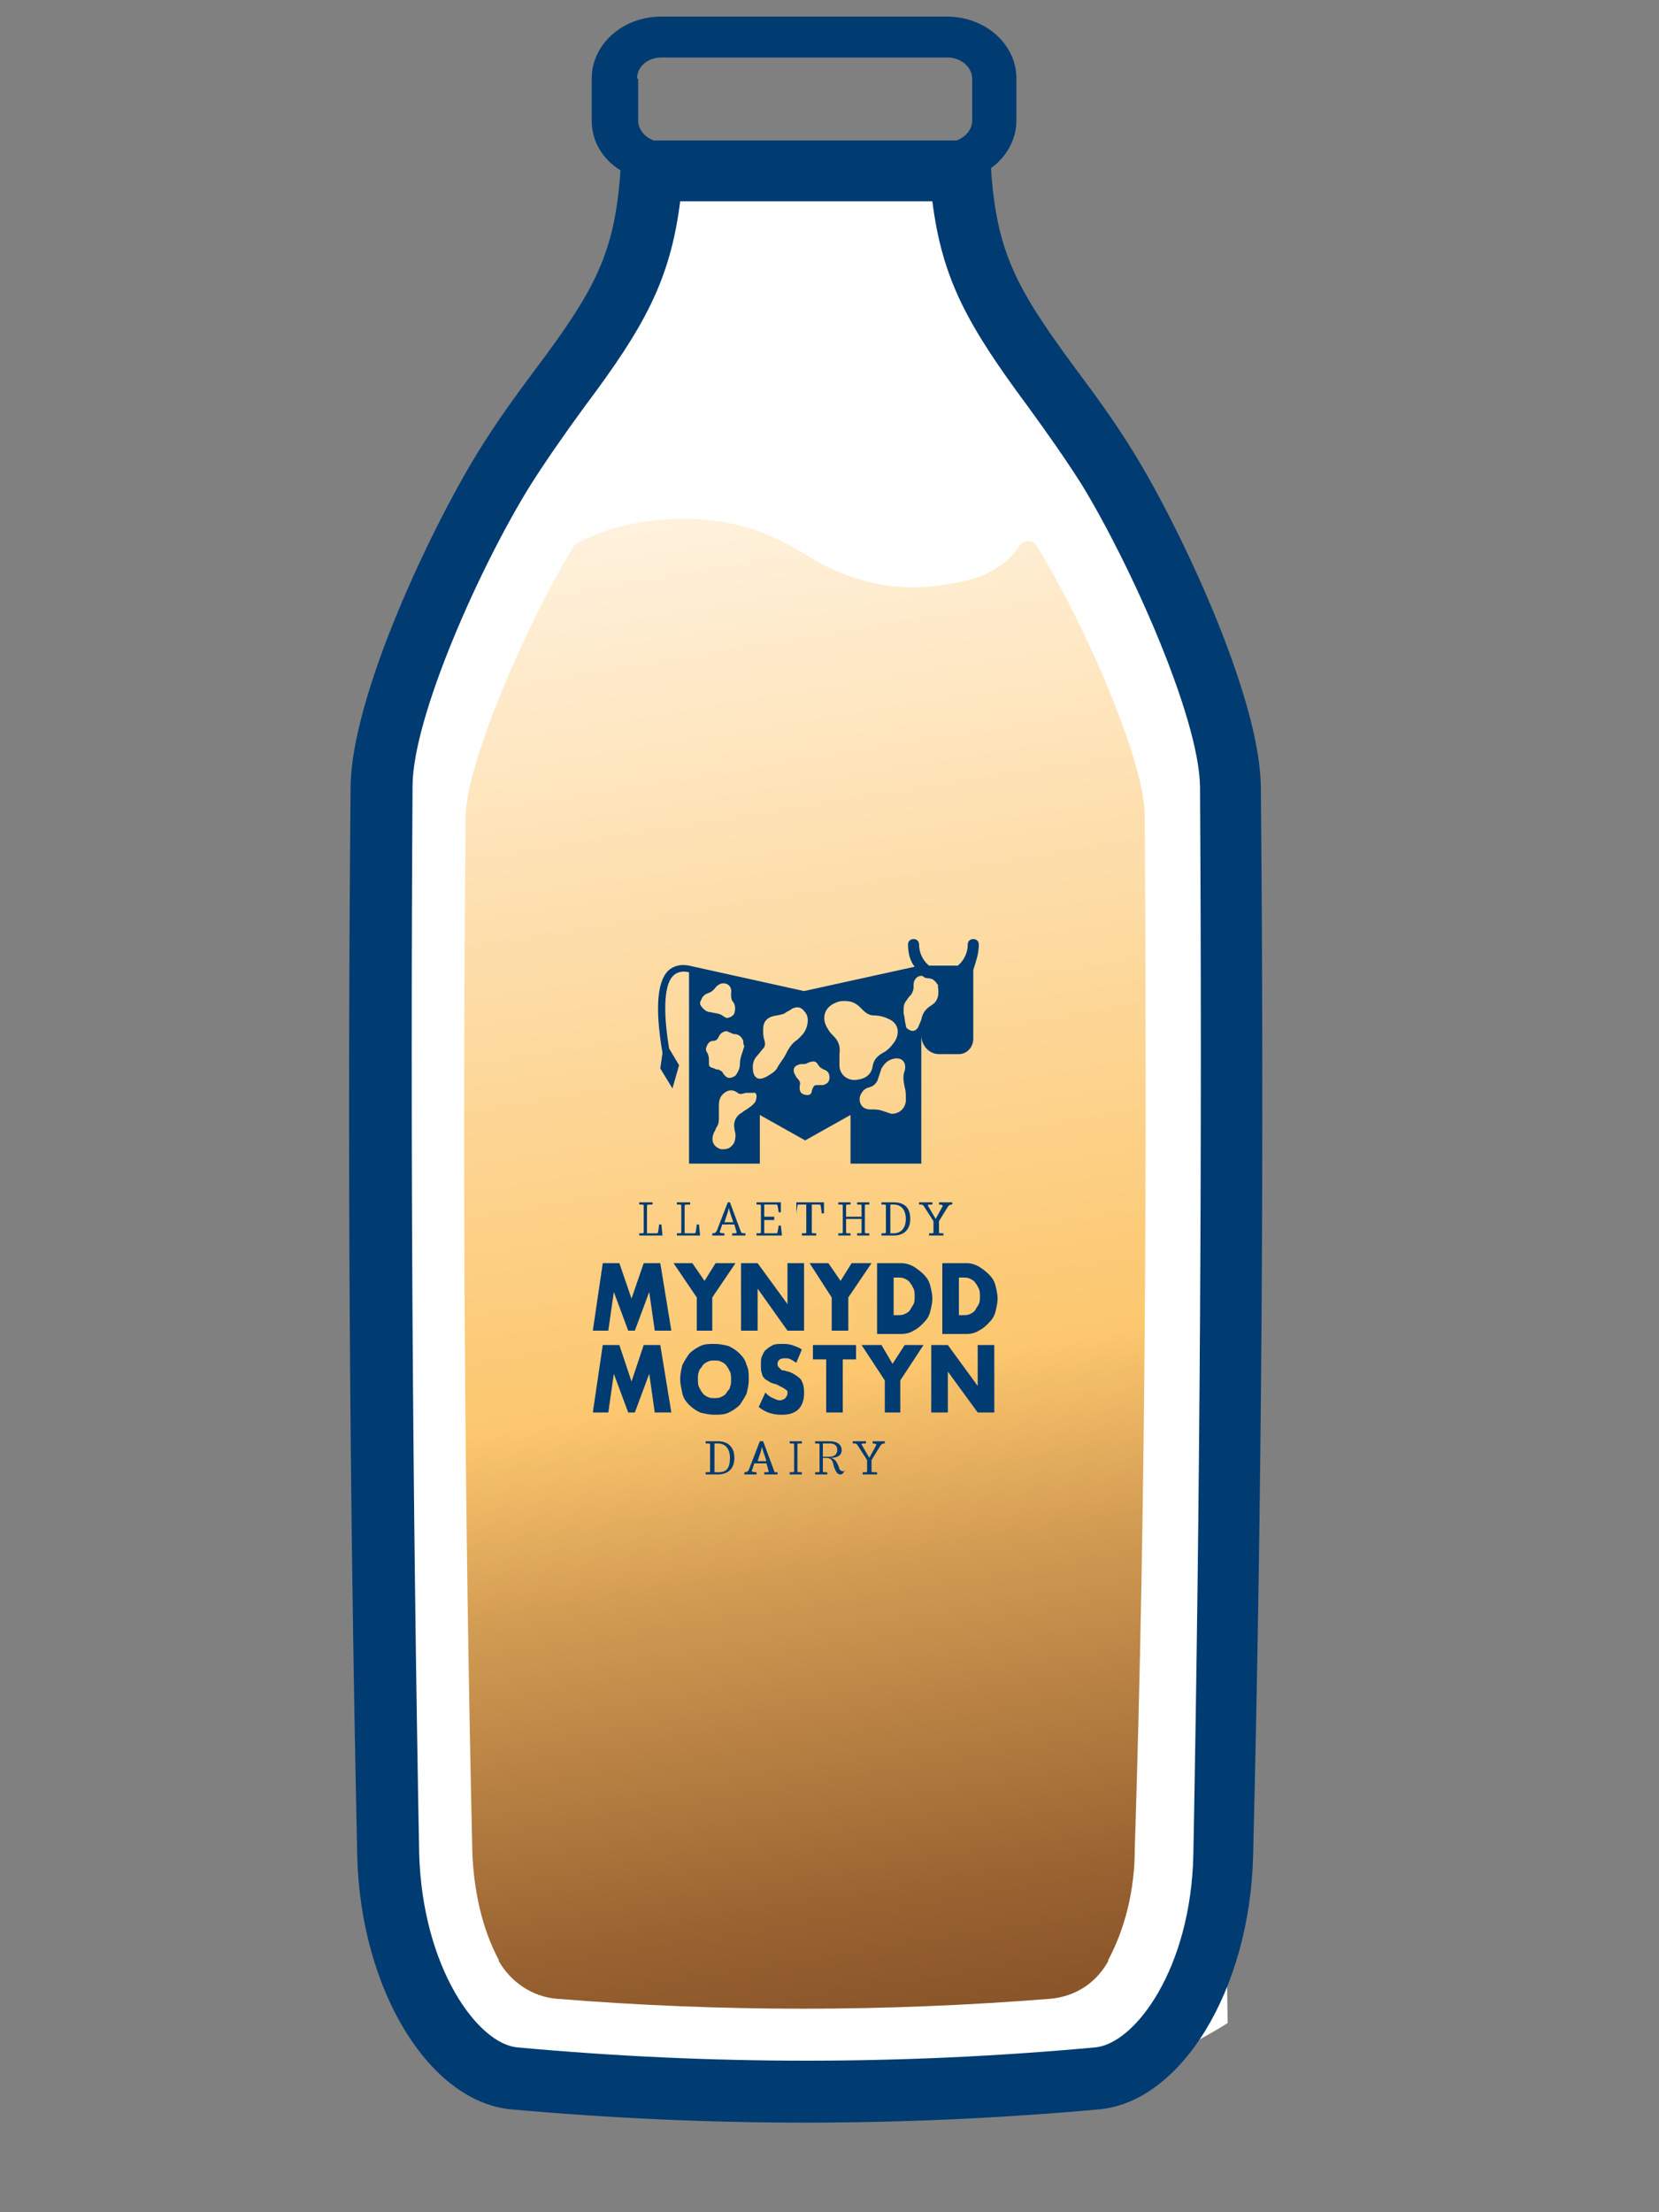<?xml version="1.0" encoding="UTF-8"?>
<!-- Generator: Adobe Illustrator 26.5.1, SVG Export Plug-In . SVG Version: 6.00 Build 0)  -->
<svg xmlns="http://www.w3.org/2000/svg" xmlns:xlink="http://www.w3.org/1999/xlink" version="1.1" id="Layer_1" x="0px" y="0px" viewBox="0 0 150 200" style="enable-background:new 0 0 150 200;" xml:space="preserve">
<rect x="0" y="0" width="150" height="200" fill="#808080" stroke="none"/>
<style type="text/css">
	.st0{fill:#FFFFFF;}
	.st1{fill:#003B71;}
	.st2{fill:#E27F88;}
	.st3{fill:#E52819;}
	.st4{fill:#020203;}
	.st5{fill:#70AE2D;}
	.st6{fill:#935C34;}
	.st7{fill:#A3897B;}
	.st8{fill:#EEEDED;}
	.st9{fill:#946137;}
	.st10{fill:#8D6F61;}
	.st11{fill:#683D14;}
	.st12{fill:#F9E2C0;}
	.st13{fill:#DDB99B;}
	.st14{fill:url(#SVGID_1_);}
	.st15{fill:#EAD646;}
	.st16{fill:#FBE590;}
	.st17{fill:#DBBE92;}
	.st18{fill:#E08D34;}
	.st19{fill:#28285B;}
	.st20{fill:url(#SVGID_00000092418258472480890330000001260149686409235626_);}
	.st21{fill:#06A0C4;}
	.st22{fill:#0AA9D3;}
	.st23{fill:#49328A;}
	.st24{fill:#D43230;}
	.st25{fill:#FEEC2E;}
	.st26{fill:url(#SVGID_00000054254683225284591630000013892065185546881164_);}
	.st27{fill:#4F3D33;}
	.st28{fill-rule:evenodd;clip-rule:evenodd;fill:#FAE8D3;}
	.st29{fill-rule:evenodd;clip-rule:evenodd;fill:#7B5242;stroke:#003B71;stroke-width:0.5;stroke-miterlimit:10;}
	.st30{opacity:0.39;fill-rule:evenodd;clip-rule:evenodd;fill:#C57B3C;}
	.st31{fill-rule:evenodd;clip-rule:evenodd;fill:#E7E6E6;}
	.st32{fill:url(#SVGID_00000053535023657590695090000006290872588279902610_);}
</style>
<path class="st0" d="M58.2,16.8l27.9-0.4l0.9,7.3l19.5,30.2l4.4,13.1l-0.2,97.1l0.3,18.8c0,0-11.3,7.2-19.2,6.9  c-7.9-0.3-22.7,0.2-22.7,0.2l-21.7-2c0,0-12.6-8.2-12.6-14.4c0-6.2-0.4-19.7-0.4-19.7l1.1-84.9l18-38.6L58.2,16.8z"></path>
<path class="st1" d="M114,71.1c-0.1-8.1-7.2-23.2-11.5-30.2c-1.6-2.6-3.4-5.1-5.2-7.5c-5.4-7.3-7.2-10.6-7.7-18.2  c1.4-1,2.3-2.6,2.3-4.3V7.1c0-3.1-2.8-5.6-6.3-5.6H59.8c-3.5,0-6.3,2.5-6.3,5.6v3.8c0,1.9,1,3.5,2.6,4.5c-0.5,7.5-2.3,10.8-7.7,18  c-1.8,2.4-3.6,4.9-5.2,7.5c-4.3,7-11.4,22-11.5,30.2c-0.3,32.2-0.1,64.5,0.6,96.7c0.3,12.1,6.5,22.2,13.9,22.9  c8.9,0.8,17.7,1.2,26.6,1.2s17.7-0.4,26.6-1.2c7.4-0.7,13.6-10.8,13.9-22.9C114.1,135.5,114.3,103.3,114,71.1z M57.6,7.1  c0-1.1,1-1.9,2.2-1.9h25.9c1.2,0,2.2,0.9,2.2,1.9v3.8c0,0.8-0.6,1.5-1.4,1.8H59.1c-0.8-0.3-1.4-1-1.4-1.8V7.1z M107.9,167.6  c-0.2,10.4-5.3,17.2-8.9,17.5c-8.7,0.8-17.4,1.2-26.1,1.2c-8.7,0-17.4-0.4-26.1-1.2c-3.6-0.3-8.6-7.2-8.9-17.5  c-0.6-32-0.8-64.5-0.6-96.5c0-6.3,6.2-20.1,10.7-27.3c1.4-2.2,3-4.5,4.9-7.1c5.4-7.2,7.7-11.4,8.6-18.5h22.8  c0.9,7.1,3.2,11.2,8.6,18.5c1.9,2.6,3.5,4.9,4.9,7.1c4.4,7.2,10.6,21,10.7,27.3C108.7,103.2,108.5,135.6,107.9,167.6z"></path>
<g>
	<linearGradient id="SVGID_1_" gradientUnits="userSpaceOnUse" x1="59.064" y1="33.208" x2="85.961" y2="200.104">
		<stop offset="4.825293e-03" style="stop-color:#FFF8EF"></stop>
		<stop offset="0.548" style="stop-color:#FCC76E"></stop>
		<stop offset="0.647" style="stop-color:#D49D54"></stop>
		<stop offset="0.835" style="stop-color:#976130"></stop>
		<stop offset="0.928" style="stop-color:#824D26"></stop>
	</linearGradient>
	<path class="st14" d="M103.5,73.7c0-4.8-5.4-17.3-9.8-24.4c0,0,0,0,0,0c-0.3-0.5-1.1-0.5-1.5,0c-0.5,0.8-1.2,1.5-2,2   c-0.8,0.5-1.6,0.9-2.5,1.1c-1.6,0.4-3.4,0.7-5.2,0.7c-4,0-7.3-1.5-9.4-2.8c-2.9-1.8-6.2-3.4-11.3-3.4c-3.8,0-7.3,0.9-9.8,2.3   c0,0,0,0,0,0c-4.4,7.1-9.8,19.7-9.9,24.6c-0.3,31-0.1,62.4,0.6,93.4c0.1,3.7,0.9,7.2,2.4,10c0,0,0,0,0,0.1c1.1,1.9,3,3.2,5.2,3.4   c7.4,0.6,14.9,0.9,22.3,0.9c7.4,0,14.9-0.3,22.4-0.9c2.2-0.2,4.1-1.4,5.2-3.4c0,0,0,0,0-0.1c1.5-2.8,2.4-6.3,2.4-10   C103.6,136.1,103.7,104.7,103.5,73.7z"></path>
</g>
<g>
	<path class="st1" d="M59.9,111.7h-2.1v-0.2c0.4,0,0.4,0,0.4-0.1V109c0-0.1,0-0.1-0.4-0.1v-0.2H59v0.2c-0.4,0-0.5,0-0.5,0.1v2.5h0.9   c0.1,0,0.1,0,0.2-0.8h0.2L59.9,111.7z"></path>
	<path class="st1" d="M63.3,111.7h-2.1v-0.2c0.4,0,0.4,0,0.4-0.1V109c0-0.1,0-0.1-0.4-0.1v-0.2h1.2v0.2c-0.4,0-0.5,0-0.5,0.1v2.5   h0.9c0.1,0,0.1,0,0.2-0.8h0.2L63.3,111.7z"></path>
	<path class="st1" d="M66.3,110.5l-0.3-0.9l-0.1-0.4l-0.1,0.4l-0.3,0.9H66.3z M67.4,111.5v0.2h-1.2v-0.2c0.4,0,0.4,0,0.4-0.1   l-0.2-0.7h-1.1l-0.2,0.6c-0.1,0.1,0,0.2,0.4,0.2v0.2h-1.1v-0.2c0.3,0,0.3-0.1,0.4-0.2l1-2.6H66l1,2.7   C67.1,111.5,67.1,111.5,67.4,111.5"></path>
	<path class="st1" d="M70.7,111.7h-2.3v-0.2c0.4,0,0.4,0,0.4-0.1V109c0-0.1,0-0.1-0.4-0.1v-0.2h2.2v0.9h-0.2   c-0.1-0.7-0.1-0.7-0.2-0.7h-1.1v1.1l0.9,0v0.3l-0.9,0v1.2h1.1c0.1,0,0.1,0,0.2-0.7h0.2L70.7,111.7z"></path>
	<path class="st1" d="M74.5,108.7l0,1h-0.2c-0.1-0.8-0.1-0.8-0.2-0.8h-0.7v2.5c0,0.1,0,0.1,0.4,0.1v0.2h-1.3v-0.2   c0.4,0,0.4,0,0.4-0.1v-2.5h-0.7c-0.1,0-0.1,0-0.2,0.8H72l0-1H74.5z"></path>
	<path class="st1" d="M78.2,109v2.4c0,0.1,0,0.1,0.4,0.1v0.2h-1.1v-0.2c0.4,0,0.4,0,0.4-0.1v-1.2h-1.4v1.2c0,0.1,0,0.1,0.4,0.1v0.2   h-1.1v-0.2c0.4,0,0.4,0,0.4-0.1V109c0-0.1,0-0.1-0.4-0.1v-0.2h1.1v0.2c-0.4,0-0.4,0-0.4,0.1v1h1.4v-1c0-0.1,0-0.1-0.4-0.1v-0.2h1.1   v0.2C78.2,108.9,78.2,108.9,78.2,109"></path>
	<path class="st1" d="M81.9,110.2c0-0.8-0.4-1.3-1.1-1.3h-0.3v2.6h0.3C81.5,111.5,81.9,111,81.9,110.2 M82.3,110.2   c0,1-0.6,1.5-1.5,1.5h-1.1v-0.2c0.4,0,0.4,0,0.4-0.1V109c0-0.1,0-0.1-0.4-0.1v-0.2h1.1C81.8,108.7,82.3,109.2,82.3,110.2"></path>
	<path class="st1" d="M86.1,108.7v0.2c-0.3,0-0.3,0.1-0.4,0.2l-0.8,1.3v1c0,0.1,0,0.1,0.4,0.1v0.2H84v-0.2c0.4,0,0.4,0,0.4-0.1v-1   l-0.9-1.4c-0.1-0.1-0.1-0.1-0.4-0.1v-0.2h1.2v0.2c-0.4,0-0.4,0-0.4,0.1l0.7,1.2l0.6-1.1c0.1-0.1,0-0.2-0.3-0.2v-0.2H86.1z"></path>
	<polygon class="st1" points="53.6,120.3 54.5,114.2 56,114.2 57.1,117.4 58.2,114.2 59.7,114.2 60.7,120.3 59.2,120.3 58.7,116.8    57.4,120.3 56.8,120.3 55.5,116.8 55,120.3  "></polygon>
	<polygon class="st1" points="63,117.3 60.9,114.2 62.6,114.2 63.7,115.8 64.7,114.2 66.5,114.2 64.4,117.3 64.4,120.3 63,120.3     "></polygon>
	<polygon class="st1" points="67,120.3 67,114.2 68.5,114.2 71.2,117.9 71.2,114.2 72.7,114.2 72.7,120.3 71.2,120.3 68.5,116.5    68.5,120.3  "></polygon>
	<polygon class="st1" points="75.2,117.3 73.2,114.2 74.9,114.2 76,115.8 77,114.2 78.8,114.2 76.7,117.3 76.7,120.3 75.2,120.3     "></polygon>
	<path class="st1" d="M80.8,118.9h0.3c0.3,0,0.5,0,0.7-0.1c0.2-0.1,0.4-0.2,0.5-0.4c0.1-0.2,0.2-0.3,0.3-0.5   c0.1-0.2,0.1-0.4,0.1-0.7c0-0.2,0-0.5-0.1-0.7c-0.1-0.2-0.2-0.4-0.3-0.5c-0.1-0.2-0.3-0.3-0.5-0.4c-0.2-0.1-0.4-0.1-0.7-0.1h-0.3   V118.9z M79.3,114.2h2.2c0.4,0,0.7,0.1,1.1,0.3c0.3,0.2,0.6,0.4,0.9,0.7c0.3,0.3,0.5,0.6,0.6,1c0.1,0.4,0.2,0.8,0.2,1.2   c0,0.4-0.1,0.8-0.2,1.2c-0.1,0.4-0.3,0.7-0.6,1c-0.3,0.3-0.5,0.5-0.9,0.7c-0.3,0.2-0.7,0.3-1.1,0.3h-2.2V114.2z"></path>
	<path class="st1" d="M86.7,118.9H87c0.3,0,0.5,0,0.7-0.1c0.2-0.1,0.4-0.2,0.5-0.4c0.1-0.2,0.2-0.3,0.3-0.5c0.1-0.2,0.1-0.4,0.1-0.7   c0-0.2,0-0.5-0.1-0.7c-0.1-0.2-0.2-0.4-0.3-0.5c-0.1-0.2-0.3-0.3-0.5-0.4c-0.2-0.1-0.4-0.1-0.7-0.1h-0.3V118.9z M85.2,114.2h2.2   c0.4,0,0.7,0.1,1.1,0.3c0.3,0.2,0.6,0.4,0.9,0.7c0.3,0.3,0.5,0.6,0.6,1c0.1,0.4,0.2,0.8,0.2,1.2c0,0.4-0.1,0.8-0.2,1.2   c-0.1,0.4-0.3,0.7-0.6,1c-0.3,0.3-0.5,0.5-0.9,0.7c-0.3,0.2-0.7,0.3-1.1,0.3h-2.2V114.2z"></path>
	<polygon class="st1" points="53.6,127.7 54.5,121.6 56,121.6 57.1,124.9 58.2,121.6 59.7,121.6 60.7,127.7 59.2,127.7 58.7,124.2    57.4,127.7 56.8,127.7 55.5,124.2 55,127.7  "></polygon>
	<path class="st1" d="M63.1,124.7c0,0.2,0,0.5,0.1,0.7c0.1,0.2,0.2,0.4,0.3,0.5c0.1,0.2,0.3,0.3,0.5,0.4c0.2,0.1,0.4,0.1,0.6,0.1   c0.2,0,0.4,0,0.6-0.1c0.2-0.1,0.4-0.2,0.5-0.4c0.1-0.2,0.3-0.3,0.3-0.5c0.1-0.2,0.1-0.4,0.1-0.7c0-0.2,0-0.5-0.1-0.7   c-0.1-0.2-0.2-0.4-0.3-0.5c-0.1-0.2-0.3-0.3-0.5-0.4c-0.2-0.1-0.4-0.1-0.6-0.1c-0.2,0-0.4,0-0.6,0.1c-0.2,0.1-0.4,0.2-0.5,0.4   c-0.1,0.2-0.3,0.3-0.3,0.5C63.1,124.2,63.1,124.4,63.1,124.7 M61.5,124.7c0-0.5,0.1-0.9,0.2-1.3c0.2-0.4,0.4-0.7,0.6-1   c0.3-0.3,0.6-0.5,1-0.7c0.4-0.2,0.8-0.2,1.3-0.2c0.5,0,0.9,0.1,1.3,0.2c0.4,0.2,0.7,0.4,1,0.7c0.3,0.3,0.5,0.6,0.6,1   c0.2,0.4,0.2,0.8,0.2,1.3s-0.1,0.9-0.2,1.3c-0.2,0.4-0.4,0.7-0.6,1c-0.3,0.3-0.6,0.5-1,0.7c-0.4,0.2-0.8,0.2-1.3,0.2   c-0.5,0-0.9-0.1-1.3-0.2c-0.4-0.2-0.7-0.4-1-0.7c-0.3-0.3-0.5-0.6-0.6-1C61.6,125.5,61.5,125.1,61.5,124.7"></path>
	<path class="st1" d="M72,123.2c-0.2-0.1-0.3-0.2-0.5-0.3c-0.2-0.1-0.3-0.1-0.5-0.1c-0.2,0-0.3,0-0.5,0.1c-0.1,0.1-0.2,0.2-0.2,0.4   c0,0.1,0,0.2,0.1,0.3c0.1,0.1,0.1,0.1,0.2,0.2c0.1,0.1,0.2,0.1,0.3,0.1c0.1,0,0.2,0.1,0.4,0.1c0.5,0.2,0.8,0.4,1.1,0.7   c0.2,0.3,0.3,0.7,0.3,1.1c0,0.3,0,0.6-0.1,0.9c-0.1,0.3-0.2,0.5-0.4,0.7c-0.2,0.2-0.4,0.3-0.7,0.4c-0.3,0.1-0.6,0.1-0.9,0.1   c-0.7,0-1.4-0.2-2-0.7l0.6-1.3c0.2,0.2,0.4,0.4,0.7,0.5c0.2,0.1,0.4,0.2,0.6,0.2c0.2,0,0.4-0.1,0.5-0.2c0.1-0.1,0.2-0.3,0.2-0.4   c0-0.1,0-0.2,0-0.2c0-0.1-0.1-0.1-0.2-0.2c-0.1-0.1-0.2-0.1-0.3-0.2c-0.1,0-0.2-0.1-0.4-0.2c-0.2-0.1-0.4-0.1-0.6-0.2   c-0.2-0.1-0.3-0.2-0.5-0.3c-0.1-0.1-0.3-0.3-0.3-0.5c-0.1-0.2-0.1-0.4-0.1-0.8s0-0.6,0.1-0.8c0.1-0.2,0.2-0.5,0.4-0.6   c0.2-0.2,0.4-0.3,0.6-0.4c0.2-0.1,0.5-0.1,0.8-0.1c0.3,0,0.6,0,0.9,0.1c0.3,0.1,0.6,0.2,0.9,0.4L72,123.2z"></path>
	<polygon class="st1" points="76.2,122.9 76.2,127.7 74.7,127.7 74.7,122.9 73.5,122.9 73.5,121.6 77.4,121.6 77.4,122.9  "></polygon>
	<polygon class="st1" points="80,124.8 77.9,121.6 79.7,121.6 80.7,123.3 81.8,121.6 83.5,121.6 81.4,124.8 81.4,127.7 80,127.7     "></polygon>
	<polygon class="st1" points="84.2,127.7 84.2,121.6 85.7,121.6 88.4,125.3 88.4,121.6 89.9,121.6 89.9,127.7 88.4,127.7 85.7,124    85.7,127.7  "></polygon>
	<path class="st1" d="M66,131.8c0-0.8-0.4-1.3-1.1-1.3h-0.3v2.6H65C65.7,133.1,66,132.7,66,131.8 M66.4,131.8c0,1-0.6,1.5-1.5,1.5   h-1.1v-0.2c0.4,0,0.4,0,0.4-0.1v-2.4c0-0.1,0-0.1-0.4-0.1v-0.2h1.1C65.9,130.3,66.4,130.9,66.4,131.8"></path>
	<path class="st1" d="M69.3,132.1l-0.3-0.9l-0.1-0.4l-0.1,0.4l-0.3,0.9H69.3z M70.3,133.1v0.2h-1.2v-0.2c0.4,0,0.4,0,0.4-0.1   l-0.2-0.7h-1.1l-0.2,0.6c-0.1,0.1,0,0.2,0.4,0.2v0.2h-1.1v-0.2c0.3,0,0.3-0.1,0.4-0.2l1-2.6H69l1,2.7C70,133.1,70,133.1,70.3,133.1   "></path>
	<path class="st1" d="M71.4,133.1c0.4,0,0.4,0,0.4-0.1v-2.4c0-0.1,0-0.1-0.4-0.1v-0.2h1.1v0.2c-0.4,0-0.4,0-0.4,0.1v2.4   c0,0.1,0,0.1,0.4,0.1v0.2h-1.1V133.1z"></path>
	<path class="st1" d="M74.4,131.7H75c0.4,0,0.7-0.2,0.7-0.6c0-0.4-0.2-0.6-0.7-0.6h-0.6V131.7z M76.4,132.9   c-0.1,0.2-0.2,0.4-0.4,0.4c-0.3,0-0.4-0.2-0.6-0.7c-0.1-0.5-0.2-0.8-0.7-0.8h-0.3v1.2c0,0.1,0,0.1,0.4,0.1v0.2h-1.1v-0.2   c0.4,0,0.4,0,0.4-0.1v-2.4c0-0.1,0-0.1-0.4-0.1v-0.2H75c0.7,0,1.1,0.3,1.1,0.8c0,0.5-0.4,0.7-1,0.7h0c0.4,0.1,0.5,0.3,0.7,0.7   c0.1,0.4,0.2,0.5,0.4,0.5C76.2,133.1,76.3,133,76.4,132.9L76.4,132.9z"></path>
	<path class="st1" d="M80,130.3v0.2c-0.3,0-0.3,0.1-0.4,0.2l-0.8,1.3v1c0,0.1,0,0.1,0.5,0.1v0.2h-1.3v-0.2c0.4,0,0.4,0,0.4-0.1v-1   l-0.9-1.4c-0.1-0.1-0.1-0.1-0.4-0.1v-0.2h1.2v0.2c-0.4,0-0.4,0-0.4,0.1l0.7,1.2l0.6-1.1c0.1-0.1,0-0.2-0.3-0.2v-0.2H80z"></path>
	<path class="st1" d="M84.8,90.1c-0.1,0.4-0.3,0.6-0.6,0.8c-0.5,0.3-0.8,0.7-0.9,1.3c-0.1,0.2-0.2,0.5-0.3,0.7   c-0.2,0.3-0.5,0.4-0.8,0.2c-0.2-0.1-0.3-0.2-0.3-0.4c-0.1-0.4-0.1-0.7-0.2-1.1c0-0.1,0-0.2,0-0.4c0-0.3,0.1-0.6,0.3-0.8   c0.1-0.2,0.3-0.4,0.4-0.5c0.1-0.2,0.2-0.4,0.2-0.6c0-0.1,0-0.2,0-0.3c0-0.3,0.2-0.6,0.4-0.7c0.2-0.1,0.4-0.1,0.5,0   c0.3,0.3,0.7-0.1,1.2,0.6c0,0,0,0.1,0.1,0.1C84.8,89.3,84.9,89.7,84.8,90.1 M80.6,100.7c-0.3-0.1-0.6-0.2-0.9-0.3   c-0.3-0.1-0.6-0.1-0.9-0.1c-0.2,0-0.4,0-0.6-0.1c-0.4-0.2-0.6-0.7-0.4-1.2c0.2-0.4,0.4-0.6,0.8-0.7c0.4-0.1,0.7-0.4,0.8-0.8   c0.1-0.3,0.2-0.6,0.3-0.9c0.3-0.5,0.6-0.8,1.2-0.9c0.6-0.1,1.1,0.3,0.9,1.1c-0.2,0.5-0.1,1,0,1.5c0.1,0.3,0.1,0.6,0.1,0.9   C82,100.1,81.4,100.7,80.6,100.7 M75.9,96.3c0-0.3,0-0.7,0-1c0.1-0.7-0.1-1.2-0.5-1.6c-0.2-0.2-0.4-0.4-0.5-0.6   c-0.7-1-0.4-2.1,0.8-2.5c0.2-0.1,0.5-0.1,0.7-0.1c0.6,0,1,0.2,1.4,0.6c0.1,0.1,0.1,0.1,0.2,0.2c0.3,0.3,0.6,0.5,1,0.5   c0.4,0,0.9,0.1,1.3,0.3c1,0.4,1.1,1.4,0.5,2.2c-0.3,0.4-0.6,0.7-1,0.9c-0.5,0.3-0.8,0.6-0.9,1.2c-0.1,0.7-0.6,1.1-1.3,1.2   C76.7,97.8,75.9,97.2,75.9,96.3 M74.4,98.1c-0.1,0-0.3,0-0.4,0c-0.4,0-0.4,0-0.6,0.5C73.4,98.8,73.3,99,73,99   c-0.4,0-0.7-0.2-0.7-0.6c0-0.1,0-0.2,0-0.2c0.1-0.3,0-0.5-0.2-0.7c-0.1-0.1-0.2-0.3-0.3-0.5c-0.1-0.3,0-0.6,0.3-0.7   c0.2-0.1,0.3-0.1,0.5-0.1c0.1,0,0.3,0,0.4-0.1c0.1,0,0.2-0.1,0.3-0.1c0.4-0.1,0.5,0,0.7,0.3c0.1,0.2,0.3,0.3,0.5,0.4   c0.3,0.1,0.5,0.3,0.5,0.7C75,97.8,74.8,98,74.4,98.1 M71,95.4c-0.2,0.4-0.5,0.7-0.7,1.1c-0.2,0.4-0.6,0.6-1.1,0.9   c-0.1,0-0.2,0.1-0.3,0.1c-0.4,0.1-0.7-0.1-0.8-0.6c-0.1-0.6,0-1.1,0.4-1.5c0.2-0.2,0.3-0.4,0.5-0.6c0.2-0.2,0.2-0.5,0.1-0.8   c-0.1-0.3-0.1-0.6-0.1-0.9c0-0.6,0.2-1,0.8-1.2c0.3-0.1,0.6-0.1,0.9-0.2c0.1,0,0.3-0.1,0.4-0.2c0.2-0.1,0.4-0.2,0.5-0.3   c0.4-0.2,0.8-0.2,1.1,0.2c0.3,0.3,0.4,0.7,0.3,1.2c-0.1,0.5-0.3,0.8-0.6,1.1c-0.1,0.1-0.2,0.2-0.3,0.3C71.6,94.3,71.3,94.8,71,95.4    M68.3,99.6c-0.2,0.3-0.5,0.5-0.8,0.7c-0.2,0.1-0.4,0.3-0.6,0.4c-0.4,0.3-0.6,0.8-0.5,1.3c0,0.2,0.1,0.4,0.1,0.6   c0,0.5-0.1,0.9-0.6,1.2c-0.2,0.1-0.4,0.1-0.7,0.1c-0.7-0.2-1-0.8-0.6-1.6c0.1-0.1,0.1-0.3,0.2-0.4c0.2-0.3,0.2-0.6,0.2-0.9   c0-0.4,0-0.7,0-1.1c0-0.4,0.1-0.8,0.5-1.1c0.4-0.3,0.8-0.3,1.2,0c0.1,0.1,0.2,0.1,0.3,0.1c0.2,0,0.3-0.1,0.5-0.1c0.2,0,0.4,0,0.6,0   C68.4,98.7,68.5,99.1,68.3,99.6 M64.1,96.2c0-0.1,0-0.1,0-0.2c0-0.3,0-0.6-0.2-0.9c-0.1-0.2-0.1-0.3,0-0.5c0.1-0.3,0.3-0.5,0.6-0.5   c0.3,0,0.4-0.2,0.5-0.4c0.1-0.2,0.2-0.3,0.4-0.4c0.2-0.1,0.3-0.1,0.5,0c0.2,0.1,0.4,0.2,0.6,0.2c0.3,0,0.6,0.3,0.7,0.6   c0,0.1,0,0.3,0.1,0.5c-0.1,0.2-0.1,0.4-0.2,0.6c-0.1,0.3-0.2,0.6-0.2,1c0,0.3-0.1,0.6-0.3,0.9c-0.1,0.1-0.1,0.2-0.2,0.2   c-0.3,0.2-0.6,0.2-0.8,0c-0.1-0.1-0.2-0.2-0.3-0.4c-0.1-0.1-0.2-0.1-0.3-0.2c-0.1,0-0.3,0-0.4-0.1C64.2,96.5,64.1,96.4,64.1,96.2    M63.4,90.4c0.1-0.3,0.3-0.5,0.6-0.6c0.3-0.1,0.4-0.2,0.6-0.4c0.2-0.3,0.5-0.5,0.8-0.5c0.5,0,0.8,0.4,0.7,0.9c0,0.3,0,0.6,0.2,0.8   c0.2,0.3,0.2,0.6,0.1,1c-0.1,0.3-0.6,0.5-0.8,0.4c-0.1-0.1-0.2-0.1-0.3-0.2c-0.3-0.2-0.7-0.2-1.1-0.3c-0.2,0-0.4-0.1-0.6-0.3   C63.3,90.9,63.2,90.7,63.4,90.4 M88.5,85.4c0-0.3-0.2-0.5-0.5-0.5c-0.3,0-0.5,0.2-0.5,0.5c0,0.8-0.4,1.5-0.9,1.9H84   c-0.5-0.4-0.9-1.1-0.9-1.9c0-0.3-0.2-0.5-0.5-0.5c-0.3,0-0.5,0.2-0.5,0.5c0,0.8,0.2,1.5,0.6,2l-10,2.2l-10.4-2.3v0   c-0.5-0.1-1.1-0.1-1.7,0.3c-1.2,0.9-1.4,3.5-0.7,7.6l-0.2,1.4l1.1,1.8l0.6-2.1l-0.9-1.5c-0.4-2.4-0.7-5.8,0.5-6.7   c0.4-0.3,0.9-0.3,1.3-0.2v17.3h6.4v-4.4l4.1,2.3l4.1-2.3v4.4h6.4V93.6c0,0.9,0.7,1.7,1.6,1.7h1.8c0.7,0,1.3-0.6,1.3-1.4v-6.2   C88.2,87,88.5,86.3,88.5,85.4"></path>
</g>
</svg>
